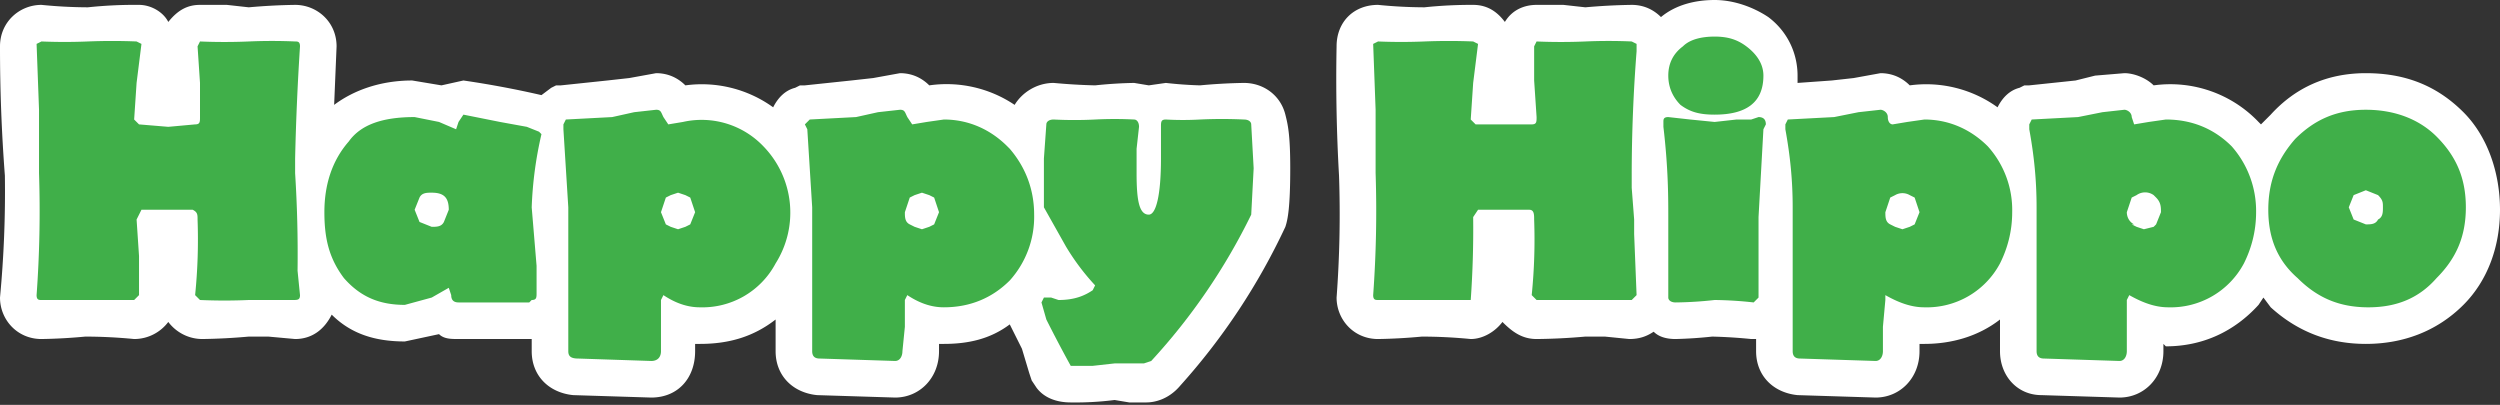 <svg viewBox="0 0 1025 166" data-name="Layer 2" xmlns="http://www.w3.org/2000/svg">
  <rect x="0" y="0" width="1025" height="166" fill="#333333" stroke="none"/>
  <g data-name="Layer 1">
    <g data-name="Colored BG Logos">
      <g data-name="Base Icon">
        <g data-name="Base Logo">
          <path style="fill:#fff" d="M510 34a226 226 0 0 0-18 1 167 167 0 0 1-14-1l-7 1-6-1a178 178 0 0 0-16 1 246 246 0 0 1-17-1c-7 0-13 4-16 9a50 50 0 0 0-35-8c-3-3-7-5-12-5l-11 2-9 1-19 2h-2l-2 1c-4 1-7 4-9 8a50 50 0 0 0-36-9c-3-3-7-5-12-5l-11 2-9 1-19 2h-2l-2 1-4 3a396 396 0 0 0-32-6l-9 2-12-2c-13 0-24 4-32 10l1-24c0-10-8-17-17-17a250 250 0 0 0-19 1l-9-1H82c-5 0-9 2-13 7-2-4-7-7-12-7a182 182 0 0 0-21 1 198 198 0 0 1-19-1C8 2 0 9 0 19a690 690 0 0 0 2 53 460 460 0 0 1-2 50c0 9 7 17 17 17a226 226 0 0 0 18-1 210 210 0 0 1 20 1c6 0 11-3 14-7 3 4 8 7 14 7a249 249 0 0 0 19-1h8l11 1c7 0 12-4 15-10 8 8 18 11 30 11l14-3c2 2 5 2 8 2h30v5c0 10 7 17 17 18l32 1c11 0 18-8 18-19v-3h2c12 0 22-3 31-10v13c0 10 7 17 17 18l32 1c10 0 18-8 18-19v-3h2c10 0 19-2 27-8l2 4 3 6 3 10 1 3 2 3c3 4 8 6 14 6a127 127 0 0 0 18-1l6 1h7c3 0 9-1 14-7a265 265 0 0 0 43-65c1-3 2-8 2-24 0-14-1-18-2-22-2-8-9-13-17-13Zm500 12c-11-11-24-16-40-16s-29 6-39 17l-4 4-1-1a50 50 0 0 0-43-15c-3-3-8-5-12-5l-12 1-8 2-19 2h-2l-2 1c-4 1-7 4-9 8a50 50 0 0 0-36-9c-3-3-7-5-12-5l-11 2-9 1-14 1v-3c0-9-4-18-12-24-6-4-14-7-22-7s-16 2-22 7c-3-3-7-5-12-5a250 250 0 0 0-19 1l-9-1h-11c-5 0-10 2-13 7-3-4-7-7-13-7a182 182 0 0 0-20 1 198 198 0 0 1-19-1c-10 0-17 7-17 17a695 695 0 0 0 1 53 460 460 0 0 1-1 50c0 9 7 17 17 17a226 226 0 0 0 18-1 210 210 0 0 1 20 1c5 0 10-3 13-7 4 4 8 7 14 7a249 249 0 0 0 20-1h8l10 1c4 0 7-1 10-3 2 2 5 3 9 3a178 178 0 0 0 15-1 207 207 0 0 1 16 1h2v5c0 10 7 17 17 18l32 1c10 0 18-8 18-19v-3h2c11 0 22-3 31-10v13c0 10 7 18 17 18l32 1c10 0 18-8 18-19v-3l1 1c15 0 28-6 38-17l2-3 3 4c11 10 24 15 39 15s29-5 40-16c10-10 15-24 15-39s-5-30-15-40Z"></path>
          <path style="fill:#40af49" d="M123 19c0-2-1-2-2-2a219 219 0 0 0-19 0 235 235 0 0 1-20 0l-1 2 1 15v14c0 2 0 3-2 3l-11 1-12-1-2-2 1-15 2-16-2-1a250 250 0 0 0-20 0 227 227 0 0 1-19 0l-2 1 1 27v26a476 476 0 0 1-1 50c0 2 1 2 2 2h38l2-2v-16l-1-15 2-4h21c2 1 2 2 2 4a226 226 0 0 1-1 31l2 2a227 227 0 0 0 20 0h18c2 0 3 0 3-2l-1-10a528 528 0 0 0-1-40v-6a1096 1096 0 0 1 2-46Zm67 28-2 3-1 3-7-3-10-2c-13 0-22 3-27 10-7 8-10 18-10 29s2 19 8 27c7 8 15 11 25 11l11-3 7-4 1 3c0 2 1 3 3 3h29l1-1c2 0 2-1 2-3v-11l-2-24a156 156 0 0 1 4-30l-1-1-5-2-11-2-15-3Zm-6 39-2 5c-1 2-3 2-5 2l-5-2-2-5 2-5c1-2 3-2 5-2 5 0 7 2 7 7Zm129-26a35 35 0 0 0-33-10l-6 1-2-3c-1-2-1-3-3-3l-9 1-9 2-19 1-1 2v2l2 32v59c0 2 1 3 4 3l30 1c3 0 4-2 4-4v-21l1-2c6 4 11 5 15 5a34 34 0 0 0 31-18 39 39 0 0 0-5-48Zm-40 32-2-5 2-6 2-1 3-1 3 1 2 1 2 6-2 5-2 1-3 1-3-1-2-1Zm114-43-7 1-6 1-2-3c-1-2-1-3-3-3l-9 1-9 2-19 1-2 2 1 2 2 32v59c0 2 1 3 3 3l31 1c2 0 3-2 3-4l1-10v-11l1-2c6 4 11 5 15 5 11 0 20-4 27-11a39 39 0 0 0 10-27c0-11-4-20-10-27l-1-1c-7-7-16-11-26-11Zm-14 43c-2-1-2-3-2-5l2-6 2-1 3-1 3 1 2 1 2 6-2 5-2 1-3 1-3-1-2-1Zm137-43a190 190 0 0 0-18 0 126 126 0 0 1-14 0c-2 0-2 1-2 3v13c0 15-2 23-5 23-4 0-5-6-5-17V61l1-9c0-2-1-3-2-3a157 157 0 0 0-16 0 170 170 0 0 1-17 0c-2 0-3 1-3 2l-1 14v20l9 16a95 95 0 0 0 12 16l-1 2c-3 2-7 4-14 4l-3-1h-3l-1 2 2 7a571 571 0 0 0 10 19h9l9-1h12l3-1a251 251 0 0 0 41-60l1-19-1-18c0-1-1-2-3-2Zm159-32a219 219 0 0 0-19 0 235 235 0 0 1-20 0l-1 2v14l1 15c0 2 0 3-2 3h-23l-2-2 1-15 2-16-2-1a250 250 0 0 0-20 0 227 227 0 0 1-19 0l-2 1 1 27v26a476 476 0 0 1-1 50c0 2 1 2 2 2h38a413 413 0 0 0 1-34l2-3h21c2 0 2 2 2 4a226 226 0 0 1-1 31l2 2h39l2-2-1-25v-6l-1-13v-6a662 662 0 0 1 2-50v-3l-2-1Zm34 33-10-1-9-1c-2 0-2 1-2 2v2c2 17 2 29 2 37v33c0 1 1 2 3 2a157 157 0 0 0 16-1 157 157 0 0 1 16 1l1-1 1-1V89l2-36 1-2c0-2-1-3-3-3l-3 1h-6l-9 1Zm-19-19c0 5 2 9 5 12 4 3 8 4 14 4 13 0 20-5 20-16 0-5-3-9-7-12s-8-4-13-4-10 1-13 4c-4 3-6 7-6 12Zm105 18-7 1-6 1c-1 0-2-1-2-3s-2-3-3-3l-9 1-10 2-19 1-1 2v2c2 11 3 21 3 32v59c0 2 1 3 3 3l31 1c2 0 3-2 3-4v-10l1-11v-2c7 4 12 5 16 5a34 34 0 0 0 31-18c3-6 5-13 5-21a39 39 0 0 0-10-27c-7-7-16-11-26-11Zm-14 43c-2-1-2-3-2-5l2-6 2-1a6 6 0 0 1 6 0l2 1 2 6-2 5-2 1-3 1-3-1-2-1Zm113-43-7 1-6 1-1-3c0-2-2-3-3-3l-9 1-10 2-19 1-1 2v2c2 11 3 21 3 32v59c0 2 1 3 3 3l31 1c2 0 3-2 3-4v-21l1-2c7 4 12 5 16 5a34 34 0 0 0 31-18c3-6 5-13 5-21a40 40 0 0 0-10-27c-7-7-16-11-27-11Zm-13 43c-2-1-3-3-3-5l2-6 2-1a6 6 0 0 1 7 0l1 1c2 2 2 4 2 6l-2 5-1 1-4 1-3-1-2-1Zm124-36c-7-7-17-11-29-11s-21 4-29 12c-7 8-11 17-11 29s4 21 12 28c8 8 17 12 29 12s21-4 28-12c8-8 12-17 12-29s-4-21-12-29Zm-22 29c0 2 0 4-2 5-1 2-3 2-5 2l-5-2-2-5 2-5 5-2 5 2c2 2 2 3 2 5Z"></path>
        </g>
      </g>
    </g>
  </g>
</svg>
